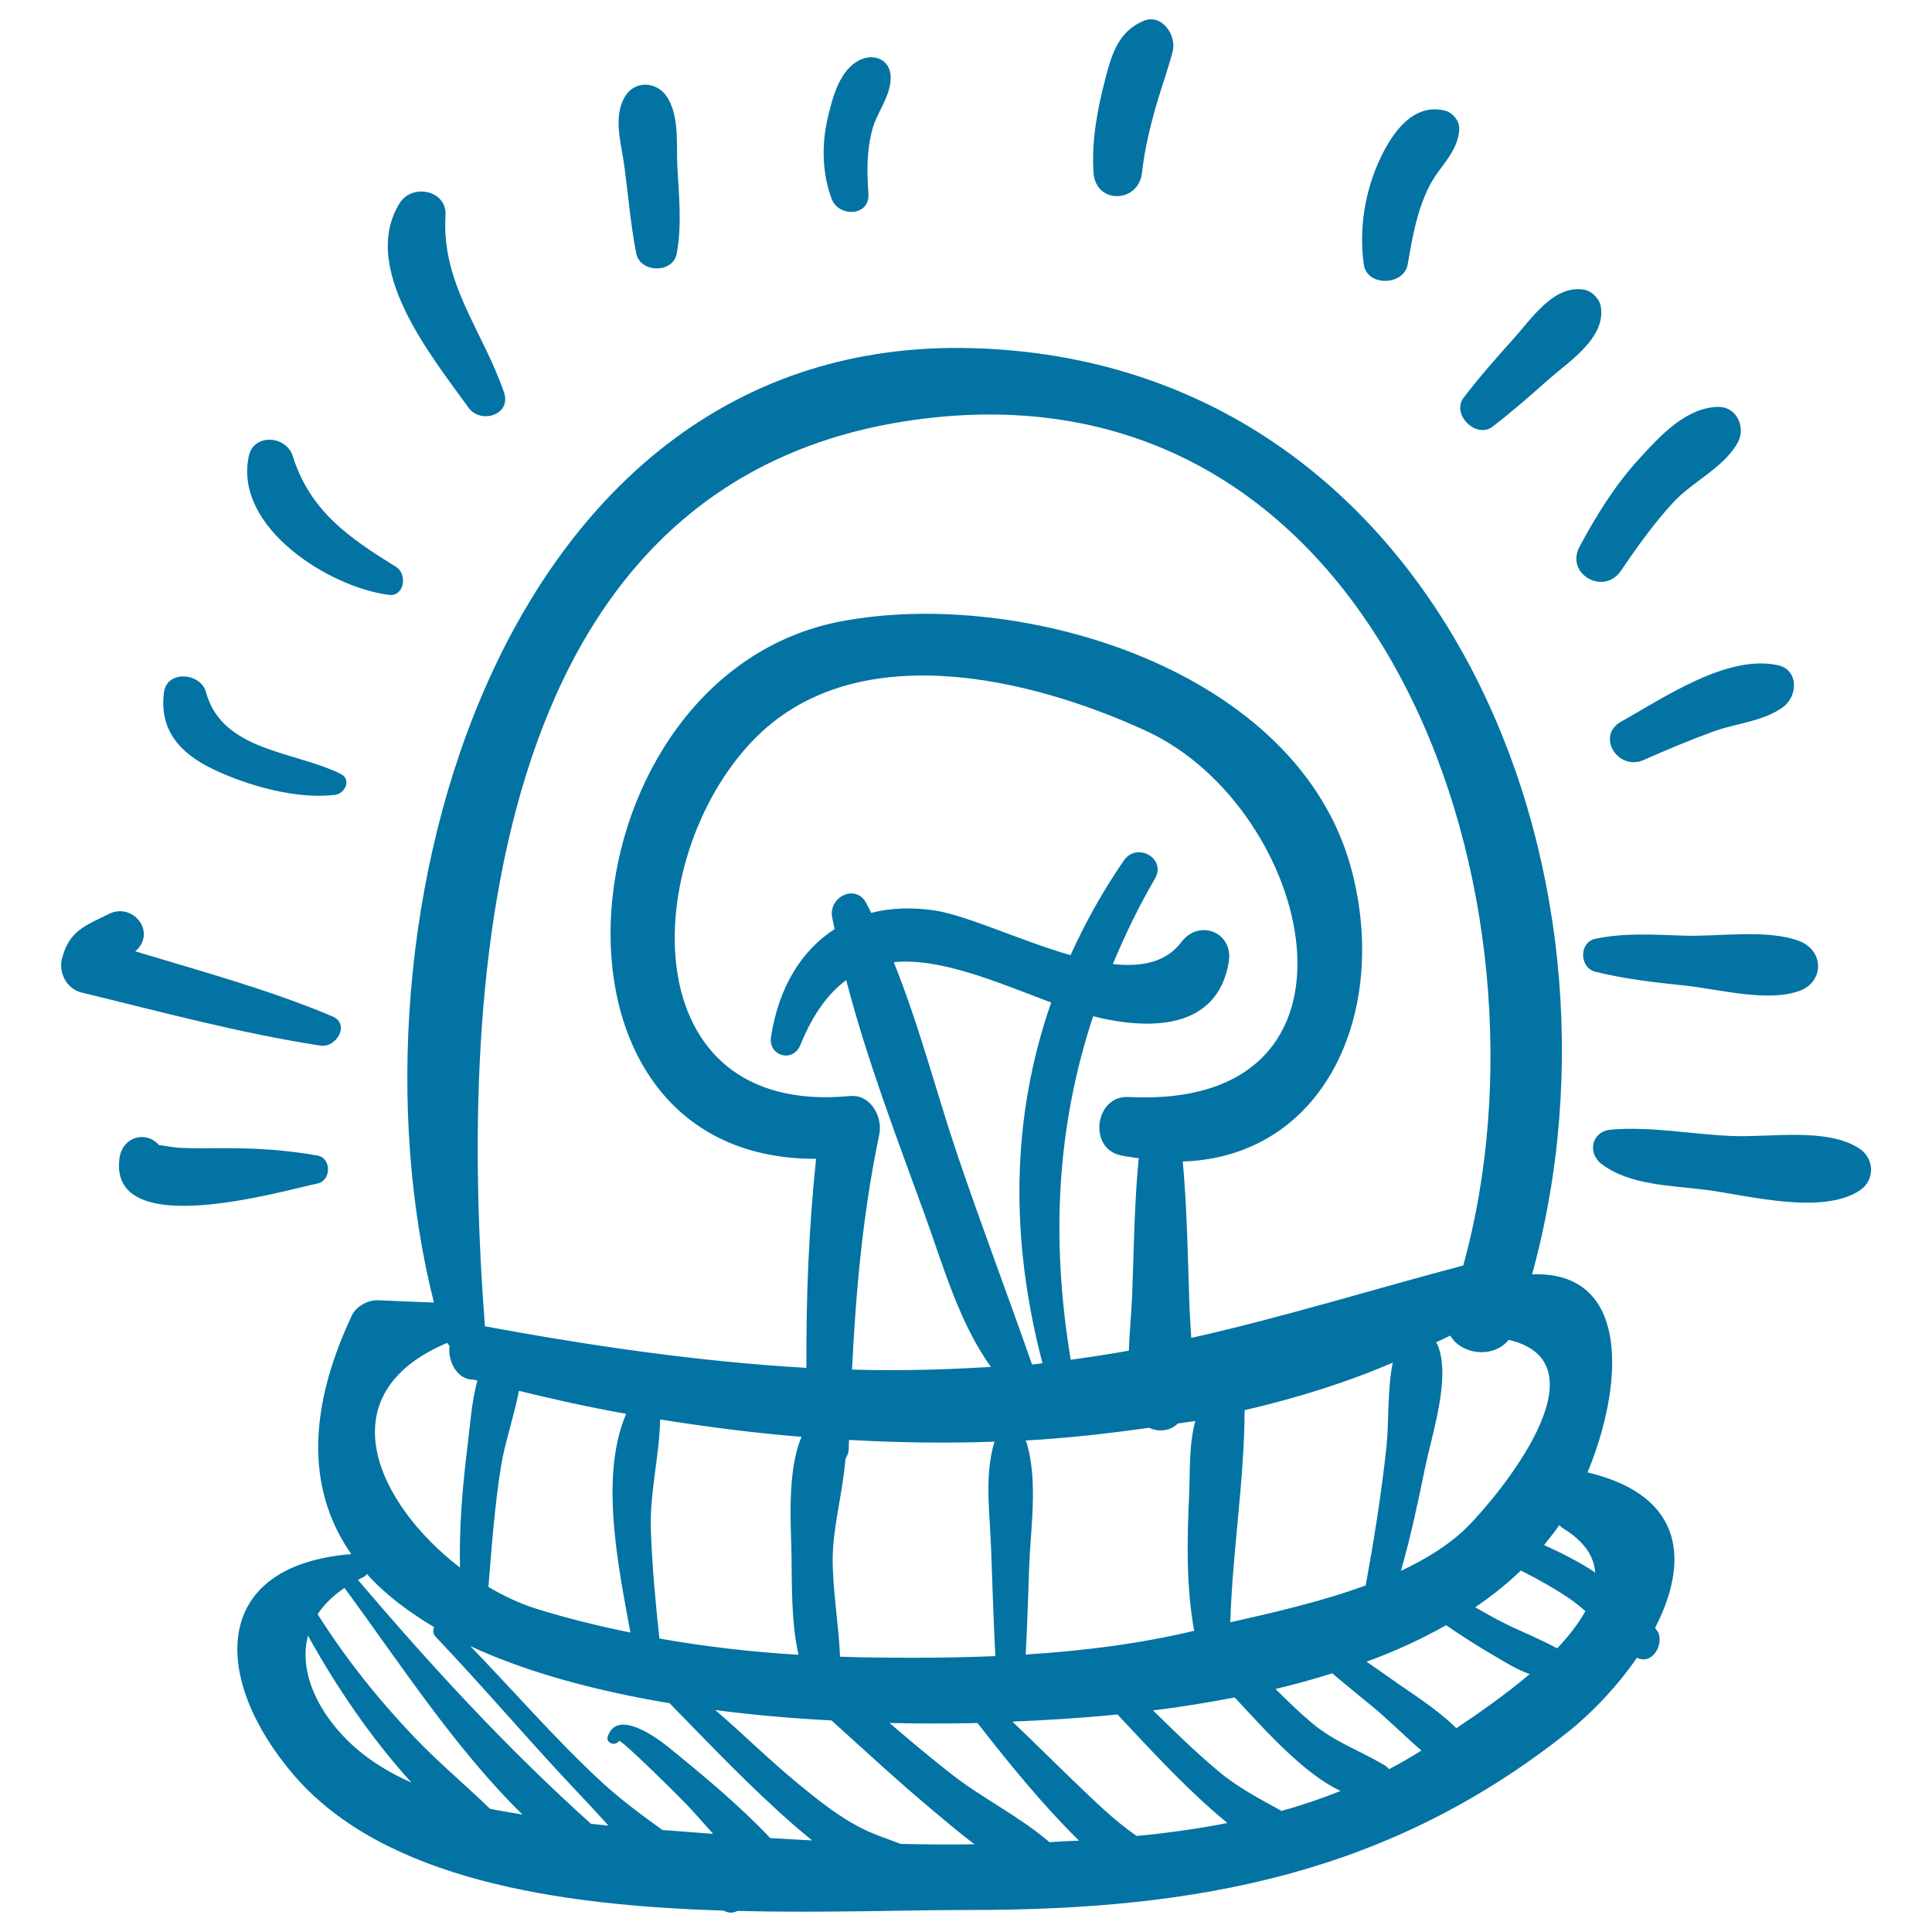 <svg xmlns="http://www.w3.org/2000/svg" viewBox="0 0 1000 1000" style="fill:#0273a2">
<title>Alarm Light Hand Drawn Tool SVG icon</title>
<g><g><path d="M856.7,842.5c17.1-33.2,16.3-68.1-35-80.4c18.5-44.5,22.9-104.4-28.7-102.5c57.8-209.8-48.4-472.7-289.8-479.4c-244.8-6.8-328.4,297.2-278.6,494c-9.6-0.4-19.3-0.7-28.9-1.2c-5.1-0.2-11.3,3.1-13.5,7.7c-25.1,53.4-21.4,93.5-0.4,123.7c-73.7,6-71.9,65.2-29.7,114.4c46.5,54.1,137.1,67.5,222,70.1c0.9,0.2,1.8,0.7,2.7,0.9c1.7,0.4,3.4,0.1,4.9-0.7c44.6,1.1,87.3-0.5,120.6-0.5c117.6,0,216.9-18.6,309.5-92.3c12.5-10,25.3-23.5,35.5-38.3c7.6,4,13.9-6.3,11-13.1C857.8,844.1,857.1,843.4,856.7,842.5z M759.8,790c-9.3,9.4-21.4,16.8-34.7,23.1c5.1-17.7,8.9-35.8,12.6-53.8c3.5-17,13.1-45.4,6.7-62.5c-0.3-0.8-0.7-1.4-1.1-2c2.4-1.2,5-2.3,7.4-3.5c5.4,9.7,22,12.2,30.2,2.2C833,705.7,774.9,774.8,759.8,790z M483.3,216.1c234.3-24.7,326,251.1,274.1,438.9c-48.2,12.8-93.6,26.9-140.8,37.5c-0.3-5.1-0.7-10.3-0.9-15.3c-0.9-25.3-1.2-50.8-3.5-76c72.9-2.4,106.8-76.4,87.5-150.5c-27.2-104.2-171-146.8-264.3-129.1C290.9,349,267,600.3,422.4,599.8c-3.8,36.1-5.2,72.1-5,108.2c-55.8-3.2-111.5-11.4-166.4-21.5C237.1,505.8,251.4,240.6,483.3,216.1z M720.9,705.3c-2.9,13.9-1.9,30.8-3.3,43.9c-2.6,24-6.4,47.7-10.7,71.4c-22.9,8.4-47.9,14.1-70.1,19.1c1.1-36.8,7.3-73.4,7.4-109.8C670.9,723.7,696.7,715.7,720.9,705.3z M618.1,844.1C618.1,844.1,618.1,844.1,618.1,844.1c-28.5,6.8-57.8,10.4-87.2,12.3c0.8-15.2,1.3-30.4,1.8-45.6c0.8-20.7,4.5-43.3-1.1-63.4c-0.2-0.7-0.5-1.2-0.8-1.8c21.6-1.2,42.9-3.6,64-6.6c4.9,2.4,10.8,1.7,14.9-2.2c3-0.5,6-0.8,9-1.3c-3.4,12.3-2.7,26.8-3.2,38.3C614.4,796.9,613.9,821,618.1,844.1z M580,598c3.2,0.7,6.3,1,9.4,1.5c-2.3,23.6-2.5,47.4-3.4,71.1c-0.4,9.2-1.4,18.9-1.7,28.5c-9.9,1.8-20,3.3-30.1,4.7c-10.4-62.7-7.2-120.9,11.6-177.8c28.6,7.2,64.2,7.5,70.2-28c2.6-15.4-15.3-22.7-24.6-10.3c-7.9,10.5-20.7,12.9-35.4,11.3c6.2-14.8,13.2-29.5,21.8-44.2c6.1-10.5-9.4-19.2-16.1-9.4c-11,16-20.1,32.4-27.6,49c-25.8-7.4-53.4-20.6-70.6-23.2c-11.9-1.7-22.8-1.2-32.6,1.3c-0.9-1.7-1.7-3.5-2.6-5.2c-5.6-10.1-19.5-2.9-17.6,7.4c0.4,2.1,0.9,4.2,1.3,6.2c-17.4,11.2-29,30.4-32.9,55.7c-1.6,10.1,11.4,13.7,15.2,4.2c6.6-16.2,14.6-26.8,23.7-33.5c10.7,41.3,26.4,82.2,40.7,121.6c9,24.7,17.7,55.9,34.2,78.6c-24,1.5-48,2.1-71.9,1.4c2-40.8,5.6-81.1,14.1-121.6c1.9-9.2-4.4-21-15.2-20C327,578.1,331.1,444.9,389.3,383.7c52.6-55.3,144.1-32.9,203.9-5.4c86.7,39.9,124.4,196.4-9.2,189.5C566.7,567,563.1,594.3,580,598z M437.6,755.1c0.9-1.5,1.7-3.2,1.7-5.4c0-1.5,0.1-2.9,0.2-4.4c25,1.4,50.3,1.8,75.4,0.9c-0.1,0.4-0.4,0.7-0.5,1.1c-4.9,17.6-2,36.4-1.4,54.5c0.7,18.4,1.2,36.9,2.2,55.4c-23.6,1-47.2,1-70.6,0.6c-3.3-0.1-6.6-0.2-9.8-0.3c-0.7-17.2-4-35.1-3.8-51.6C431.2,790.2,436.3,772,437.6,755.1z M495.6,597.9c-11-32.6-19.9-67.5-33-99.9c24.3-2.3,52.8,10.1,81.5,20.9c-20.8,59.5-21.4,122.4-4.5,186.7c-1.8,0.2-3.6,0.5-5.4,0.7C521.6,670.2,507.9,634.2,495.6,597.9z M409.7,805.9c0.2,14.1-0.2,33.7,3.6,50.6c-24.2-1.4-48.2-4.2-72-8.4c-2-18.4-3.7-36.9-4.4-55.4c-0.8-19.7,4.4-38.8,4.8-58c23.9,3.8,48.3,7,73.2,9C407.1,761.7,409.5,790.4,409.7,805.9z M326.3,845c-16.6-3.4-33.1-7.4-49.3-12.5c-8.1-2.6-16.2-6.4-24.2-11.1c1.7-20.9,3.2-41.6,6.5-62.3c2-12.6,6.8-26,9.3-39.2c18,4.4,36.4,8.5,55.5,11.9C310.2,764.1,320.1,811.2,326.3,845z M231.4,695.1c0.4,0.5,0.8,1,1.3,1.4c-1.1,8.1,3.9,17.8,12.5,17.6c0.6,0.2,1.3,0.3,1.9,0.5c-3,11-3.8,23.1-5.1,33.8c-2.6,20.9-4.4,42-3.9,63C195.3,778.5,168.3,721.8,231.4,695.1z M197.9,914.8c-26-15.6-44.9-44-38.5-68.2c14.4,26,32.6,53,53.6,76.1C207.8,920.3,202.7,917.8,197.9,914.8z M253.6,936.2c-12.9-12.5-26.9-24.2-39.2-37.1c-18.8-19.7-35.6-40.8-50-63.6c3.2-4.9,7.9-9.5,13.9-13.6c28.4,38.5,56.8,82.6,92.1,117.3C264.9,938.2,259.2,937.4,253.6,936.2z M305.9,944c-43.7-39.3-82-80.9-120.6-126.2c0.9-0.5,1.6-1,2.6-1.4c0.9-0.4,1.5-1,2-1.7c9.4,10.5,21.4,19.5,34.8,27.5c-0.7,1.6-0.7,3.5,0.9,5.1c25.6,26.9,49.5,55.3,75.1,82.2c4.5,4.7,9.3,10,14.2,15.4C311.9,944.7,308.9,944.3,305.9,944z M398.7,951.4c-16.1-17-34.9-32.6-52.5-46.9c-6-4.9-26.7-20.2-31.6-5.8c-1.2,3.5,3.9,5.4,5.8,2.4c0.8-1.3,32,29.7,35,32.9c4.5,4.8,9.1,10,13.7,15.2c-8.7-0.7-17.5-1.3-26.2-2c-11.5-8.2-22.9-16.7-33.4-26.6c-23.2-21.7-44-45.8-66.1-68.6c30.3,14.1,66.4,23.4,103.2,29.6c0,0,0,0,0,0c21.3,21.8,42.4,44.1,65.5,64.1c2.6,2.2,5.4,4.6,8.3,6.9C413.2,952.2,406,951.8,398.7,951.4z M466.2,954.4c-6.3-2.4-12.8-4.5-19-7.5c-12.4-6-23.4-14.9-33.9-23.5c-14.9-12.2-28.5-25.8-43.1-38.3c20.5,2.7,40.9,4.4,60.2,5.4c17.8,16.1,35.4,32.4,53.9,47.8c6.4,5.3,13,11,20.1,16.3C491.6,954.8,478.9,954.7,466.2,954.4z M543.2,953.5c-15.2-13.1-35-22.9-50.6-35.1c-11-8.6-21.6-17.5-32.2-26.6c15.6,0.4,30.2,0.3,42.9,0.1c0.8,0,1.8-0.1,2.6-0.1c16.3,20.8,33.3,41.9,52.6,60.9C553.4,952.9,548.3,953.2,543.2,953.5z M588.4,950.3c-0.2-0.1-0.3-0.2-0.5-0.3c-11.5-8-21.7-18.1-31.8-27.8c-10.8-10.3-21.3-20.9-32.1-31.1c17.1-0.7,35.5-1.8,54.4-3.7c15.8,16.8,31.3,33.8,48.6,49.1c2.6,2.3,5.4,4.7,8.3,7.1C619.8,946.6,604.1,948.8,588.4,950.3z M663.3,937.3c-11.3-6.2-22.7-12.1-33.1-20.9c-11.7-9.8-22.5-20.4-33.4-31.1c14-1.7,28.2-4,42.3-6.7c10.5,11.3,20.8,22.8,32.5,33c6.3,5.5,14,11.5,22.3,15.4C683.8,931,673.6,934.5,663.3,937.3z M735.5,906.2c-5.4,3.4-10.9,6.6-16.5,9.5c-0.7-0.8-1.5-1.5-2.5-2.1c-13-7.7-25.7-11.9-37.6-21.9c-6.5-5.5-12.7-11.5-18.7-17.5c10-2.3,19.7-5.1,29.4-8.1c0,0,0.1,0.1,0.1,0.1c7,6,14.3,11.8,21.4,17.7c8.3,7,16.3,15,24.7,22.2C735.7,906.1,735.6,906.2,735.5,906.2z M753.8,894.5c-10.3-10.2-23.8-18.4-35-26.4c-3.5-2.5-7.4-5.3-11.5-8c14.5-5.3,28.3-11.6,41.2-18.9c8,5.5,16.2,10.8,24.7,15.7c5.8,3.4,12.1,7.4,18.6,9.6C779.2,877.1,765.3,886.9,753.8,894.5z M806,853.2c-8.9-4.9-18.3-8.5-27.5-13.1c-5.1-2.5-10-5.4-14.9-8.2c8.5-5.8,16.4-12.1,23.6-19c8.5,4.3,16.8,8.9,24.7,14.2c3.1,2.1,5.9,4.4,8.7,6.8C817,840.4,812,846.8,806,853.2z M825.2,813.6c-8.2-5.4-17-9.8-26-13.9c2.7-3.3,5.4-6.7,7.9-10.3c0.7,0.6,1.1,1.2,2,1.7c11,6.7,15.9,14.5,16.6,22.8C825.5,813.9,825.4,813.8,825.2,813.6z"/><path d="M164.3,598.1c-16.4-2.9-32.3-3.9-49-3.8c-7.5,0-15,0.2-22.5-0.2c-2.1-0.2-4.1-0.4-6.2-0.8c-2.6-0.4-3.9-0.6-4.3-0.6c-6.6-7.6-19-4.6-20.5,7.1c-5.3,43.2,84.5,16.5,102.5,12.8C171.5,611.2,171.7,599.4,164.3,598.1z"/><path d="M172.1,526.1c-32.9-13.9-67.8-23.3-102.1-33.7c0.3-0.3,0.6-0.5,0.9-0.8c9.8-9.9-2.5-24.5-14.4-18.6c-12.3,6.1-20.7,8.7-24.4,23.1c-1.9,7.4,2.4,15.7,10,17.6c40.8,9.9,82.1,21.1,123.7,27.5C174.1,542.5,181.4,530.1,172.1,526.1z"/><path d="M176.4,400.6c-23.6-11.8-61.5-11.6-69.8-42.4c-2.7-10-20.1-11.5-21.7,0c-2.6,19.4,8,31.5,24.9,39.7c18,8.7,43.6,16,63.7,13.5C178.5,410.8,182.1,403.5,176.4,400.6z"/><path d="M205.1,293.5c-24.5-15.2-44.6-28.9-53.6-57.5c-3.3-10.5-20.1-11.9-22.7,0c-8,36.8,41.4,67.9,72.4,71.9C209.3,309,211,297.2,205.1,293.5z"/><path d="M260.9,203.2c-10.9-31.9-32.5-56.3-30.3-91.7c0.8-13.2-17.4-16.6-23.7-6.4c-21,33.6,16.7,79.6,35.6,105.9C248.7,219.7,264.8,214.8,260.9,203.2z"/><path d="M350.6,86.3c-0.6-11.6,1.2-26.5-5.6-36.5c-5.2-7.6-16.3-8.3-21.4,0c-6.6,10.8-1.9,24.7-0.4,36.5c2,14.9,3.2,30,6.1,44.8c2,10.3,19.2,10.6,21,0C353,116.3,351.4,101.2,350.6,86.3z"/><path d="M461,39.4c-0.4-8.3-8.1-11.7-15.2-8.7c-11,4.7-14.8,19.4-17.3,30.1c-3.3,13.7-3,29.1,2,42.2c3.6,9.5,19.7,9.1,19-2.6c-0.8-11.5-1-22,2-33.3C454,57.6,461.4,49.6,461,39.4z"/><path d="M591.9,10.8c-13,5.5-16.5,17.2-19.8,30.1c-4.1,15.5-7.2,32.4-6.1,48.5c1.1,16.4,23.3,15.9,25.1,0c1.4-12.7,4.5-25.2,8.1-37.4c2.4-7.9,7-21.5,7.9-25.9C608.8,18,601.3,6.9,591.9,10.8z"/><path d="M747.7,57.2c-16.3-3.8-26.8,11.3-33,24.2c-8.2,17.2-11.4,36.7-8.8,55.5c1.6,11.5,20.7,11.1,22.7,0c2.5-14.1,4.7-27.8,11.3-40.7c5.2-10.2,14.5-17.1,15.4-29C755.7,62.7,751.9,58.2,747.7,57.2z"/><path d="M828.5,158.3c-0.7-3.7-4.6-7.6-8.3-8.3c-15.8-3-27.3,14.8-36.6,25.1c-9,10-17.8,20-26,30.7c-6.6,8.6,6.5,21.6,15,15c10-7.7,19.4-15.9,28.8-24.3C812.2,187,831.6,174.7,828.5,158.3z"/><path d="M889.3,210.6c-16.7,0.3-30.2,15.2-40.8,26.8c-12.5,13.6-22.2,29.3-30.9,45.5c-7.6,14.2,12.5,25.6,21.4,12.5c8.3-12.2,16.9-24.3,26.9-35.2c10.1-11,26.9-18.4,33.8-31.6C903.6,220.8,898.7,210.4,889.3,210.6z"/><path d="M920.2,344.3c-26.3-5.7-59,16.9-81.1,29.2c-13.2,7.4-1.6,25.7,11.6,19.9c11.9-5.3,23.9-10.3,36.2-14.8c11.8-4.3,26-5.2,36.1-12.7C930.5,360.4,931.2,346.7,920.2,344.3z"/><path d="M931.6,487.2c-16.6-6.5-41.9-2.3-59.7-2.9c-15.6-0.5-30.9-1.6-46.1,1.6c-8.7,1.8-8.3,15.1,0,17.1c15.1,3.7,30.4,5.5,46.1,7.1c17.3,1.8,43.1,8.9,59.7,2.7C944.3,508,944,492.1,931.6,487.2z"/><path d="M962.3,594.4c-16.8-10.9-46.1-5.6-65.5-6.4c-20.8-0.8-42.3-5.1-63-3.3c-10,0.9-12.4,12-4.8,17.8c14.5,11.1,36.6,11.1,54.2,13.4c22,2.9,59.3,13,79.1,0.5C970.6,611.1,970.4,599.7,962.3,594.4z"/></g></g>
</svg>